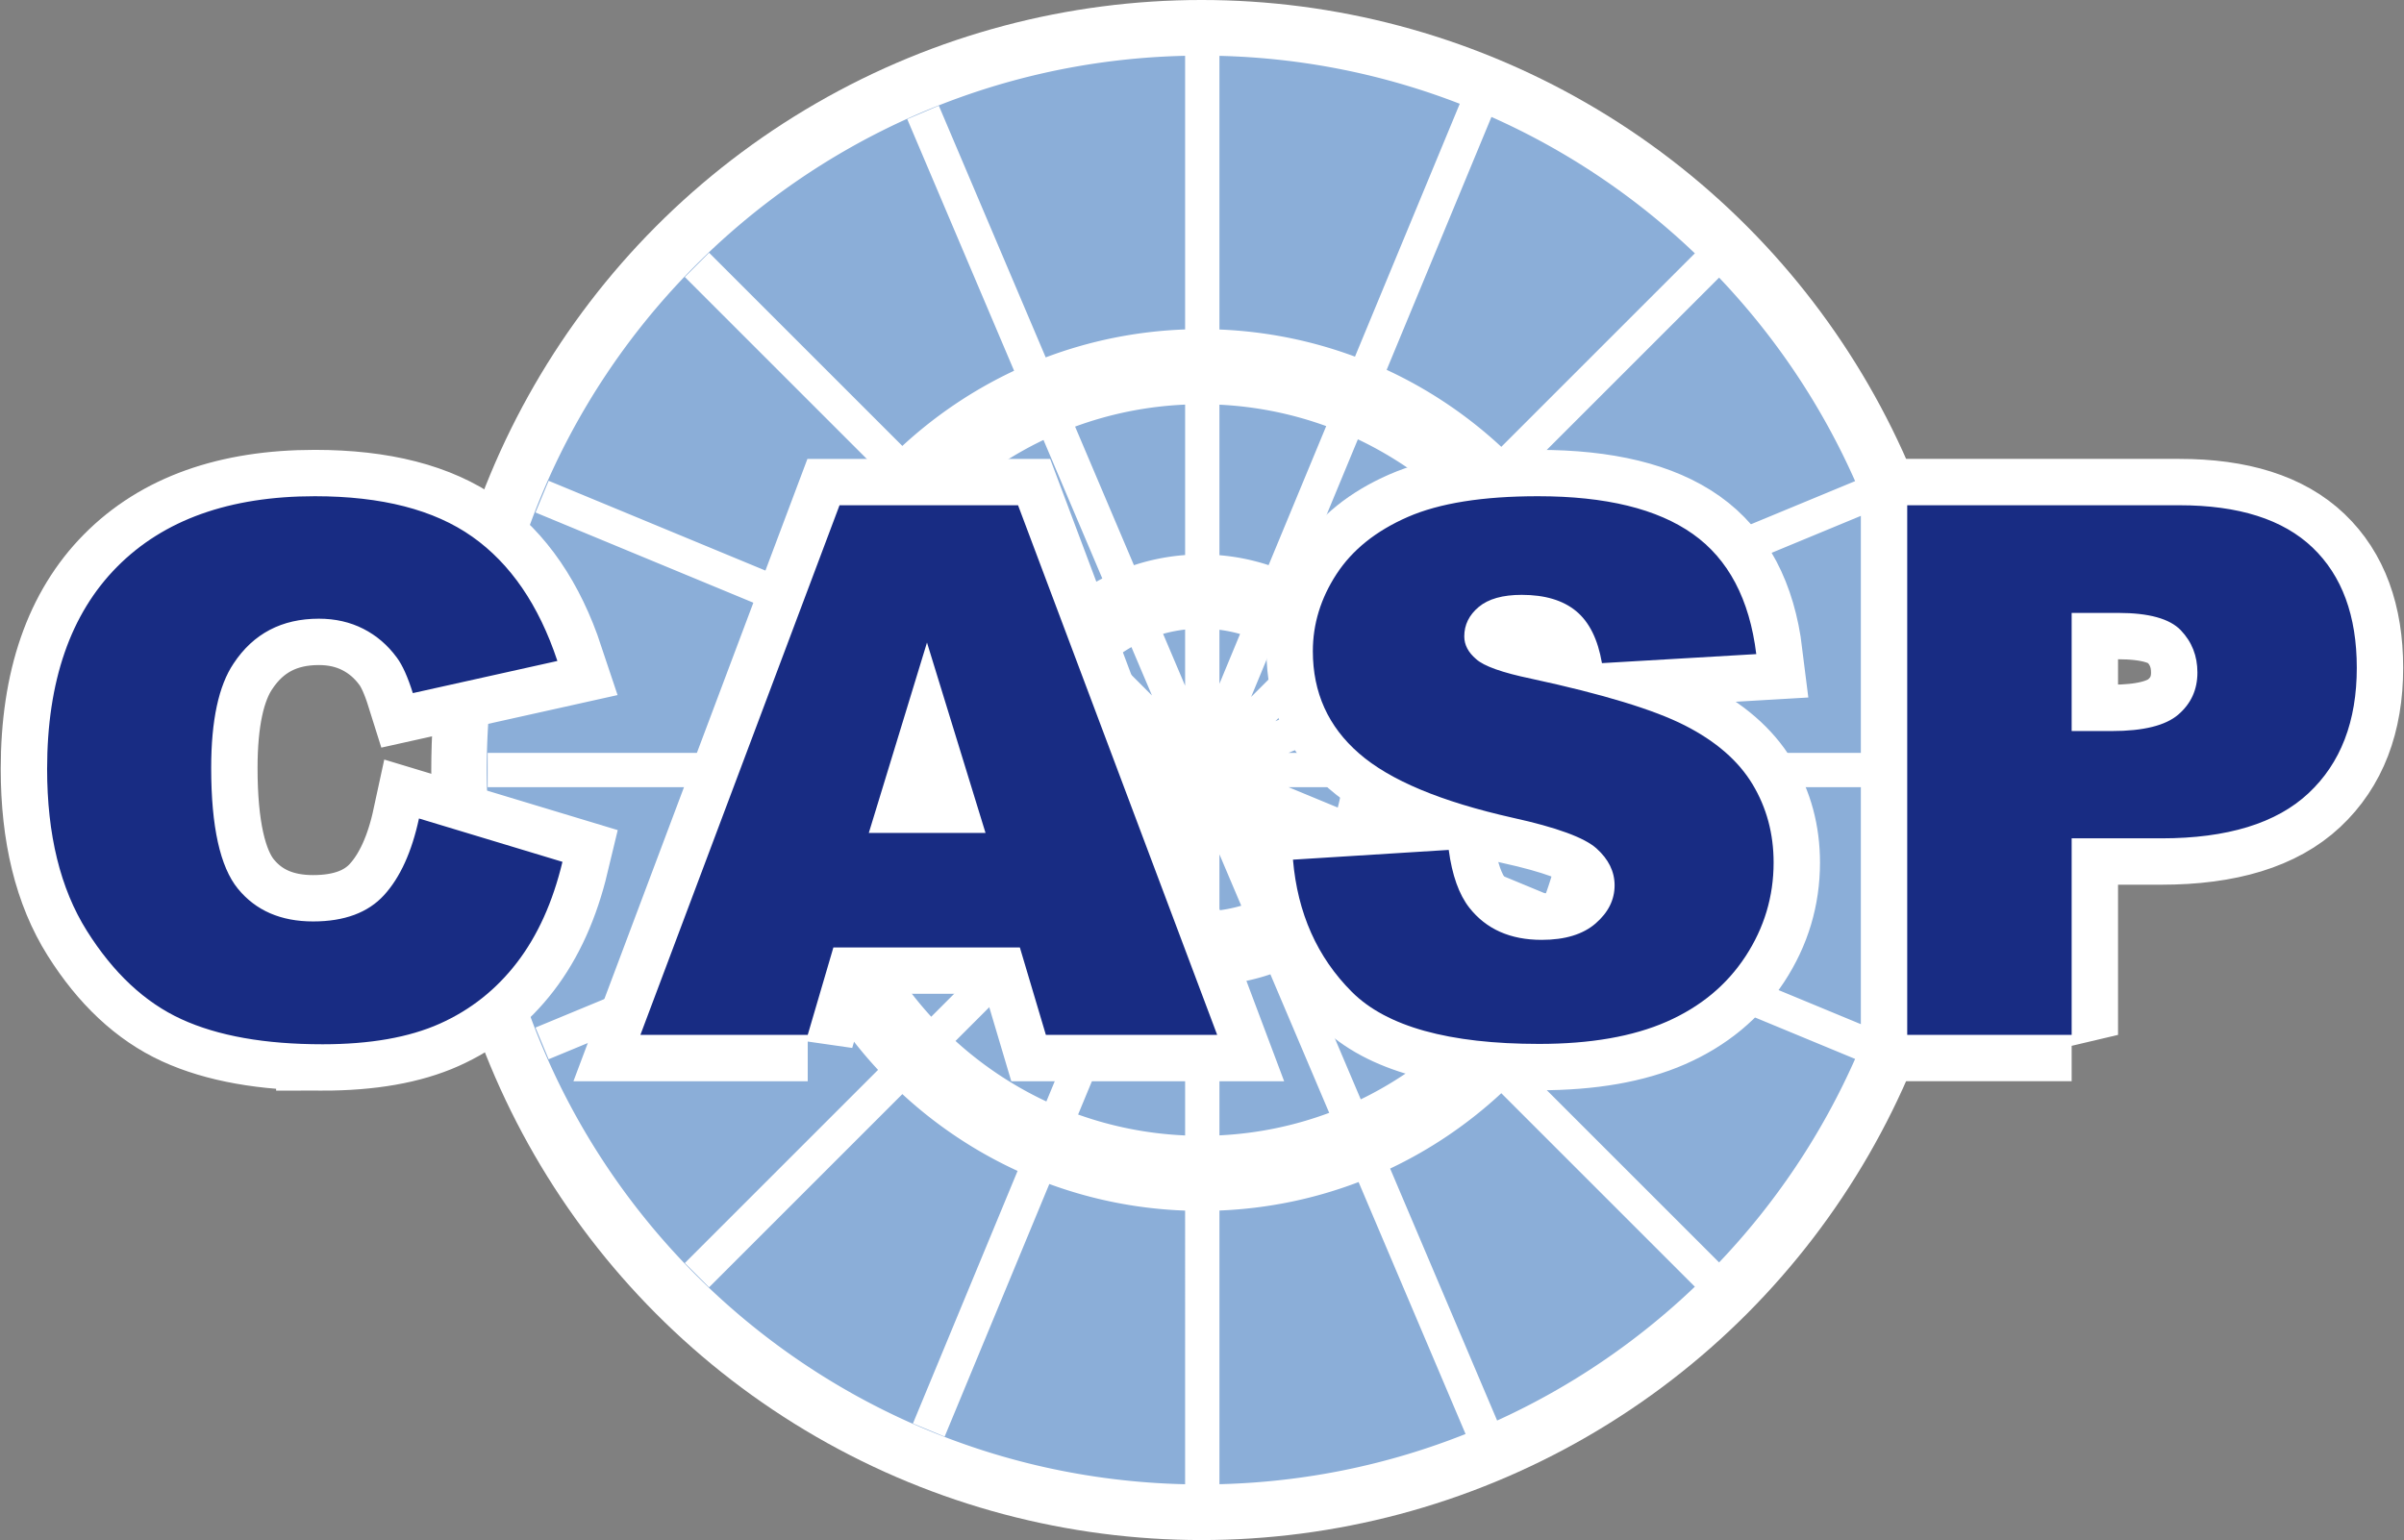<svg width="2592" height="1661" xmlns="http://www.w3.org/2000/svg"><rect width="100%" height="100%" fill="#808080" stroke="none"/><g transform="translate(50.796)" fill="none" fill-rule="evenodd"><circle fill="#FFF" cx="1244.704" cy="830.5" r="830.5"/><path d="m1226.995 60.195.003 295.121c-52.747 1.909-103.303 12.409-150.31 30.143L961.471 114.022l-34.059 14.458 115.195 271.385c-44.326 20.817-84.915 48.277-120.482 81.097l-208.37-208.37-26.162 26.164 208.33 208.33c-33.883 36.503-62.103 78.336-83.26 124.102L540.73 518.551l-14.159 34.183 271.89 112.621c-17.02 45.952-27.141 95.252-29.108 146.642L475 812v37l294.353.004c1.967 51.39 12.089 100.69 29.109 146.641l-271.89 112.62 14.158 34.184 271.932-112.637c21.158 45.766 49.378 87.6 83.261 124.102l-208.33 208.33 26.163 26.163 208.369-208.37c36.573 33.749 78.455 61.83 124.25 82.848L933.552 1535.27l34.183 14.159 112.847-272.438c45.901 16.856 95.123 26.837 146.417 28.693l-.003 295.121C809.545 1591.5 474 1250.185 474 830.5c0-419.685 335.544-761 752.995-770.305zm187.04 1214.693 115.345 271.734c-82.412 32.813-171.823 51.811-265.373 54.136l-.002-295.15c52.668-2.126 103.13-12.817 150.03-30.72zm153.879-95.811 208.685 208.687c-62.078 59.292-134.049 108.316-213.184 144.344l-115.356-271.76c44.11-20.924 84.484-48.439 119.855-81.271zm108.745-149.96 272.738 112.972c-36.117 81.586-85.982 155.728-146.658 219.487l-208.701-208.7c33.627-36.443 61.627-78.156 82.62-123.76zm-449.66 33.234-.002 162.268c-40.326-1.76-79.081-9.576-115.379-22.558l62.14-150.019a231.555 231.555 0 0 0 53.24 10.31zm91.93-11.52 63.421 149.415c-37.125 13.847-76.897 22.263-118.35 24.28l.001-162.332a231.392 231.392 0 0 0 54.927-11.362zm-179.406-12.824-62.117 149.962c-35.934-16.826-68.914-38.91-97.95-65.263l114.782-114.78a232.86 232.86 0 0 0 45.285 30.081zm256.319-31.002 114.749 114.747c-28.003 25.598-59.709 47.21-94.221 63.941l-63.447-149.469a232.966 232.966 0 0 0 42.919-29.22zm567.711 100.898-272.749-112.977c16.86-45.747 26.886-94.8 28.843-145.922l295.135.003c-2.147 91.09-20.102 178.267-51.229 258.896zm-895.558-126.061L953.248 1096.59c-26.483-28.971-48.7-61.907-65.66-97.813l150-62.133a232.913 232.913 0 0 0 30.407 45.197zm383.766-45.881 149.978 62.123c-16.797 35.744-38.8 68.556-65.033 97.46l-114.78-114.782a232.87 232.87 0 0 0 29.835-44.801zM1227 923.504v58.503a151.835 151.835 0 0 1-22.453-4.294L1227 923.504zm37-2.072 23.523 55.415a151.688 151.688 0 0 1-23.522 4.918l-.001-60.333zm-413.574-72.43h162.3a231.484 231.484 0 0 0 10.633 53.486l-149.977 62.124c-13.14-36.352-21.09-75.186-22.956-115.61zm765.452 114.89-150.001-62.134a231.503 231.503 0 0 0 10.398-52.756h162.299c-1.854 40.157-9.712 78.745-22.696 114.89zm-423.062-54.546-22.536 54.406a152.735 152.735 0 0 1-19.178-12.69l41.714-41.716zm106.901 1.534 39.303 39.303a152.828 152.828 0 0 1-17.531 11.985l-21.772-51.288zm-133.065-27.696-41.835 41.836a152.79 152.79 0 0 1-12.922-19.153l54.757-22.683zm157.694-.001 53.14 22.013a152.747 152.747 0 0 1-12.424 18.702l-40.716-40.715zm-231.235-34.18 59.38-.003-54.855 22.722a151.764 151.764 0 0 1-4.525-22.72zm298.458 21.976L1338.508 849l57.381.002a151.784 151.784 0 0 1-4.32 21.977zm623.213-58.985-295.135.003c-1.957-51.122-11.983-100.176-28.843-145.924l272.749-112.977c31.126 80.63 49.082 167.808 51.23 258.898zm-376.208.004-162.3.001a231.503 231.503 0 0 0-10.397-52.757l150.001-62.134c12.984 36.145 20.842 74.734 22.696 114.89zm-242.685 0-57.385.002 53.065-21.979a151.785 151.785 0 0 1 4.32 21.978zm-522.507-115.61 149.978 62.122a231.485 231.485 0 0 0-10.635 53.49l-162.299-.002c1.866-40.423 9.816-79.258 22.956-115.61zm224.255 92.89L1152.495 812l-59.384-.001a151.764 151.764 0 0 1 4.526-22.722zm279.848-33.474-53.139 22.012 40.716-40.714a152.747 152.747 0 0 1 12.423 18.702zm-252.668-19.824 41.835 41.835-54.757-22.682a152.79 152.79 0 0 1 12.922-19.153zm214.202-25.164-40.836 40.837 22.157-53.488a152.802 152.802 0 0 1 18.68 12.651zm-169.901-12.912 22.165 52.216-40.181-40.182a152.763 152.763 0 0 1 18.016-12.034zm57.882-18.91v60.576l-23.74-55.928a151.799 151.799 0 0 1 23.74-4.649zm59.246 4.79L1264 737.493l.001-58.257c7.605.97 15.034 2.502 22.245 4.55zm315.493-20.868-149.978 62.123a232.87 232.87 0 0 0-29.835-44.8l114.78-114.782c26.233 28.903 48.236 61.715 65.033 97.459zm-648.491-98.507 114.747 114.75a232.913 232.913 0 0 0-30.406 45.196l-150-62.133c16.958-35.906 39.176-68.842 65.659-97.813zm557.343-25.161-114.75 114.747a232.924 232.924 0 0 0-44.714-30.158l62.14-150.017c35.717 16.93 68.484 39.065 97.324 65.428zm-436.3-64.742 63.424 149.413a232.902 232.902 0 0 0-43.477 29.155l-114.781-114.78c28.194-25.59 60.108-47.154 94.835-63.788zm875.106 44.405-272.738 112.973c-20.994-45.604-48.994-87.317-82.621-123.76l208.7-208.7c60.677 63.759 110.542 137.9 146.659 219.487zm-722.4-82.53.001 162.268a231.504 231.504 0 0 0-55.174 10.935l-63.445-149.47c37.228-13.686 77.09-21.92 118.618-23.733zm152.125 23.185-62.117 149.962a231.436 231.436 0 0 0-53.004-10.722V436.474c40.253 1.959 78.921 9.951 115.12 23.092zm397.477-186.33-208.685 208.687c-36.372-33.762-78.036-61.9-123.61-83.033l112.98-272.757c81.551 36.268 155.637 86.284 219.315 147.103zM1523.122 111.92l-112.969 272.73c-45.798-17.023-94.93-27.19-146.148-29.257l.002-295.15c91.187 2.265 178.442 20.373 259.115 51.676z" fill="#8BAED8"/><path d="M296.912 1126.292c51.174 0 93.32-7.404 126.441-22.21 33.12-14.807 60.85-36.757 83.19-65.85 22.34-29.095 38.705-65.332 49.096-108.713l-154.69-46.758c-7.794 36.108-20.327 63.643-37.602 82.606-17.274 18.963-42.796 28.444-76.566 28.444-34.808 0-61.824-11.754-81.047-35.263-19.222-23.509-28.834-66.955-28.834-130.337 0-51.174 8.053-88.71 24.159-112.609 21.3-32.21 51.953-48.316 91.957-48.316 17.664 0 33.64 3.636 47.926 10.91 14.287 7.273 26.367 17.664 36.238 31.172 5.974 8.053 11.69 20.781 17.144 38.185l155.86-34.678c-20.002-60.266-50.59-104.946-91.763-134.04-41.172-29.093-97.736-43.64-169.692-43.64-91.957 0-163.067 25.392-213.332 76.176C25.132 662.155 0 734.825 0 829.38c0 70.916 14.287 129.103 42.861 174.562 28.575 45.459 62.539 77.215 101.893 95.269 39.355 18.054 90.074 27.08 152.158 27.08zm523.189-10.131 27.665-94.295h201.058l28.055 94.295h184.693l-214.696-571.225H854.39l-214.697 571.225h180.408zm191.707-217.814H885.95l62.734-205.344 63.123 205.344zm596.832 227.555c55.33 0 101.178-7.988 137.546-23.963 36.367-15.976 64.681-39.42 84.943-70.332 20.262-30.912 30.392-64.682 30.392-101.309 0-31.171-7.598-59.356-22.794-84.553-15.196-25.198-39.484-46.303-72.864-63.318s-88.645-33.835-165.796-50.46c-31.171-6.494-50.914-13.507-59.226-21.04-8.572-7.274-12.859-15.457-12.859-24.548 0-12.47 5.196-23.055 15.586-31.757 10.391-8.702 25.847-13.053 46.369-13.053 24.937 0 44.484 5.845 58.642 17.534 14.157 11.69 23.443 30.393 27.86 56.11l166.38-9.742c-7.274-59.226-30.069-102.412-68.384-129.558-38.315-27.145-93.97-40.718-166.964-40.718-59.487 0-106.31 7.468-140.469 22.405-34.159 14.936-59.746 35.458-76.76 61.564-17.015 26.107-25.522 53.837-25.522 83.19 0 44.68 16.625 81.437 49.875 110.27 32.99 28.835 88.19 51.954 165.6 69.358 47.278 10.39 77.41 21.43 90.399 33.12 12.988 11.69 19.482 24.938 19.482 39.744 0 15.586-6.819 29.289-20.456 41.108-13.638 11.82-33.056 17.73-58.253 17.73-33.77 0-59.746-11.56-77.93-34.68-11.17-14.287-18.573-35.068-22.21-62.343l-167.938 10.52c4.936 57.668 26.107 105.205 63.513 142.612 37.406 37.406 104.685 56.109 201.838 56.109zm574.232-9.741V904.192h96.633c71.176 0 124.103-16.235 158.782-48.706 34.678-32.47 52.018-77.54 52.018-135.208 0-56.11-15.911-99.36-47.732-129.753-31.822-30.393-79.683-45.589-143.586-45.589h-293.405v571.225h177.29zm43.251-327.695h-43.25V661.051h50.264c32.99 0 55.46 6.235 67.409 18.704 11.95 12.468 17.924 27.665 17.924 45.588 0 18.444-6.884 33.575-20.652 45.394-13.767 11.82-37.666 17.73-71.695 17.73z" stroke="#FFF" stroke-width="100" fill="#FFF" fill-rule="nonzero"/><path d="M296.912 1126.292c51.174 0 93.32-7.404 126.441-22.21 33.12-14.807 60.85-36.757 83.19-65.85 22.34-29.095 38.705-65.332 49.096-108.713l-154.69-46.758c-7.794 36.108-20.327 63.643-37.602 82.606-17.274 18.963-42.796 28.444-76.566 28.444-34.808 0-61.824-11.754-81.047-35.263-19.222-23.509-28.834-66.955-28.834-130.337 0-51.174 8.053-88.71 24.159-112.609 21.3-32.21 51.953-48.316 91.957-48.316 17.664 0 33.64 3.636 47.926 10.91 14.287 7.273 26.367 17.664 36.238 31.172 5.974 8.053 11.69 20.781 17.144 38.185l155.86-34.678c-20.002-60.266-50.59-104.946-91.763-134.04-41.172-29.093-97.736-43.64-169.692-43.64-91.957 0-163.067 25.392-213.332 76.176C25.132 662.155 0 734.825 0 829.38c0 70.916 14.287 129.103 42.861 174.562 28.575 45.459 62.539 77.215 101.893 95.269 39.355 18.054 90.074 27.08 152.158 27.08zm523.189-10.131 27.665-94.295h201.058l28.055 94.295h184.693l-214.696-571.225H854.39l-214.697 571.225h180.408zm191.707-217.814H885.95l62.734-205.344 63.123 205.344zm596.832 227.555c55.33 0 101.178-7.988 137.546-23.963 36.367-15.976 64.681-39.42 84.943-70.332 20.262-30.912 30.392-64.682 30.392-101.309 0-31.171-7.598-59.356-22.794-84.553-15.196-25.198-39.484-46.303-72.864-63.318s-88.645-33.835-165.796-50.46c-31.171-6.494-50.914-13.507-59.226-21.04-8.572-7.274-12.859-15.457-12.859-24.548 0-12.47 5.196-23.055 15.586-31.757 10.391-8.702 25.847-13.053 46.369-13.053 24.937 0 44.484 5.845 58.642 17.534 14.157 11.69 23.443 30.393 27.86 56.11l166.38-9.742c-7.274-59.226-30.069-102.412-68.384-129.558-38.315-27.145-93.97-40.718-166.964-40.718-59.487 0-106.31 7.468-140.469 22.405-34.159 14.936-59.746 35.458-76.76 61.564-17.015 26.107-25.522 53.837-25.522 83.19 0 44.68 16.625 81.437 49.875 110.27 32.99 28.835 88.19 51.954 165.6 69.358 47.278 10.39 77.41 21.43 90.399 33.12 12.988 11.69 19.482 24.938 19.482 39.744 0 15.586-6.819 29.289-20.456 41.108-13.638 11.82-33.056 17.73-58.253 17.73-33.77 0-59.746-11.56-77.93-34.68-11.17-14.287-18.573-35.068-22.21-62.343l-167.938 10.52c4.936 57.668 26.107 105.205 63.513 142.612 37.406 37.406 104.685 56.109 201.838 56.109zm574.232-9.741V904.192h96.633c71.176 0 124.103-16.235 158.782-48.706 34.678-32.47 52.018-77.54 52.018-135.208 0-56.11-15.911-99.36-47.732-129.753-31.822-30.393-79.683-45.589-143.586-45.589h-293.405v571.225h177.29zm43.251-327.695h-43.25V661.051h50.264c32.99 0 55.46 6.235 67.409 18.704 11.95 12.468 17.924 27.665 17.924 45.588 0 18.444-6.884 33.575-20.652 45.394-13.767 11.82-37.666 17.73-71.695 17.73z" fill="#182C83" fill-rule="nonzero"/></g></svg>